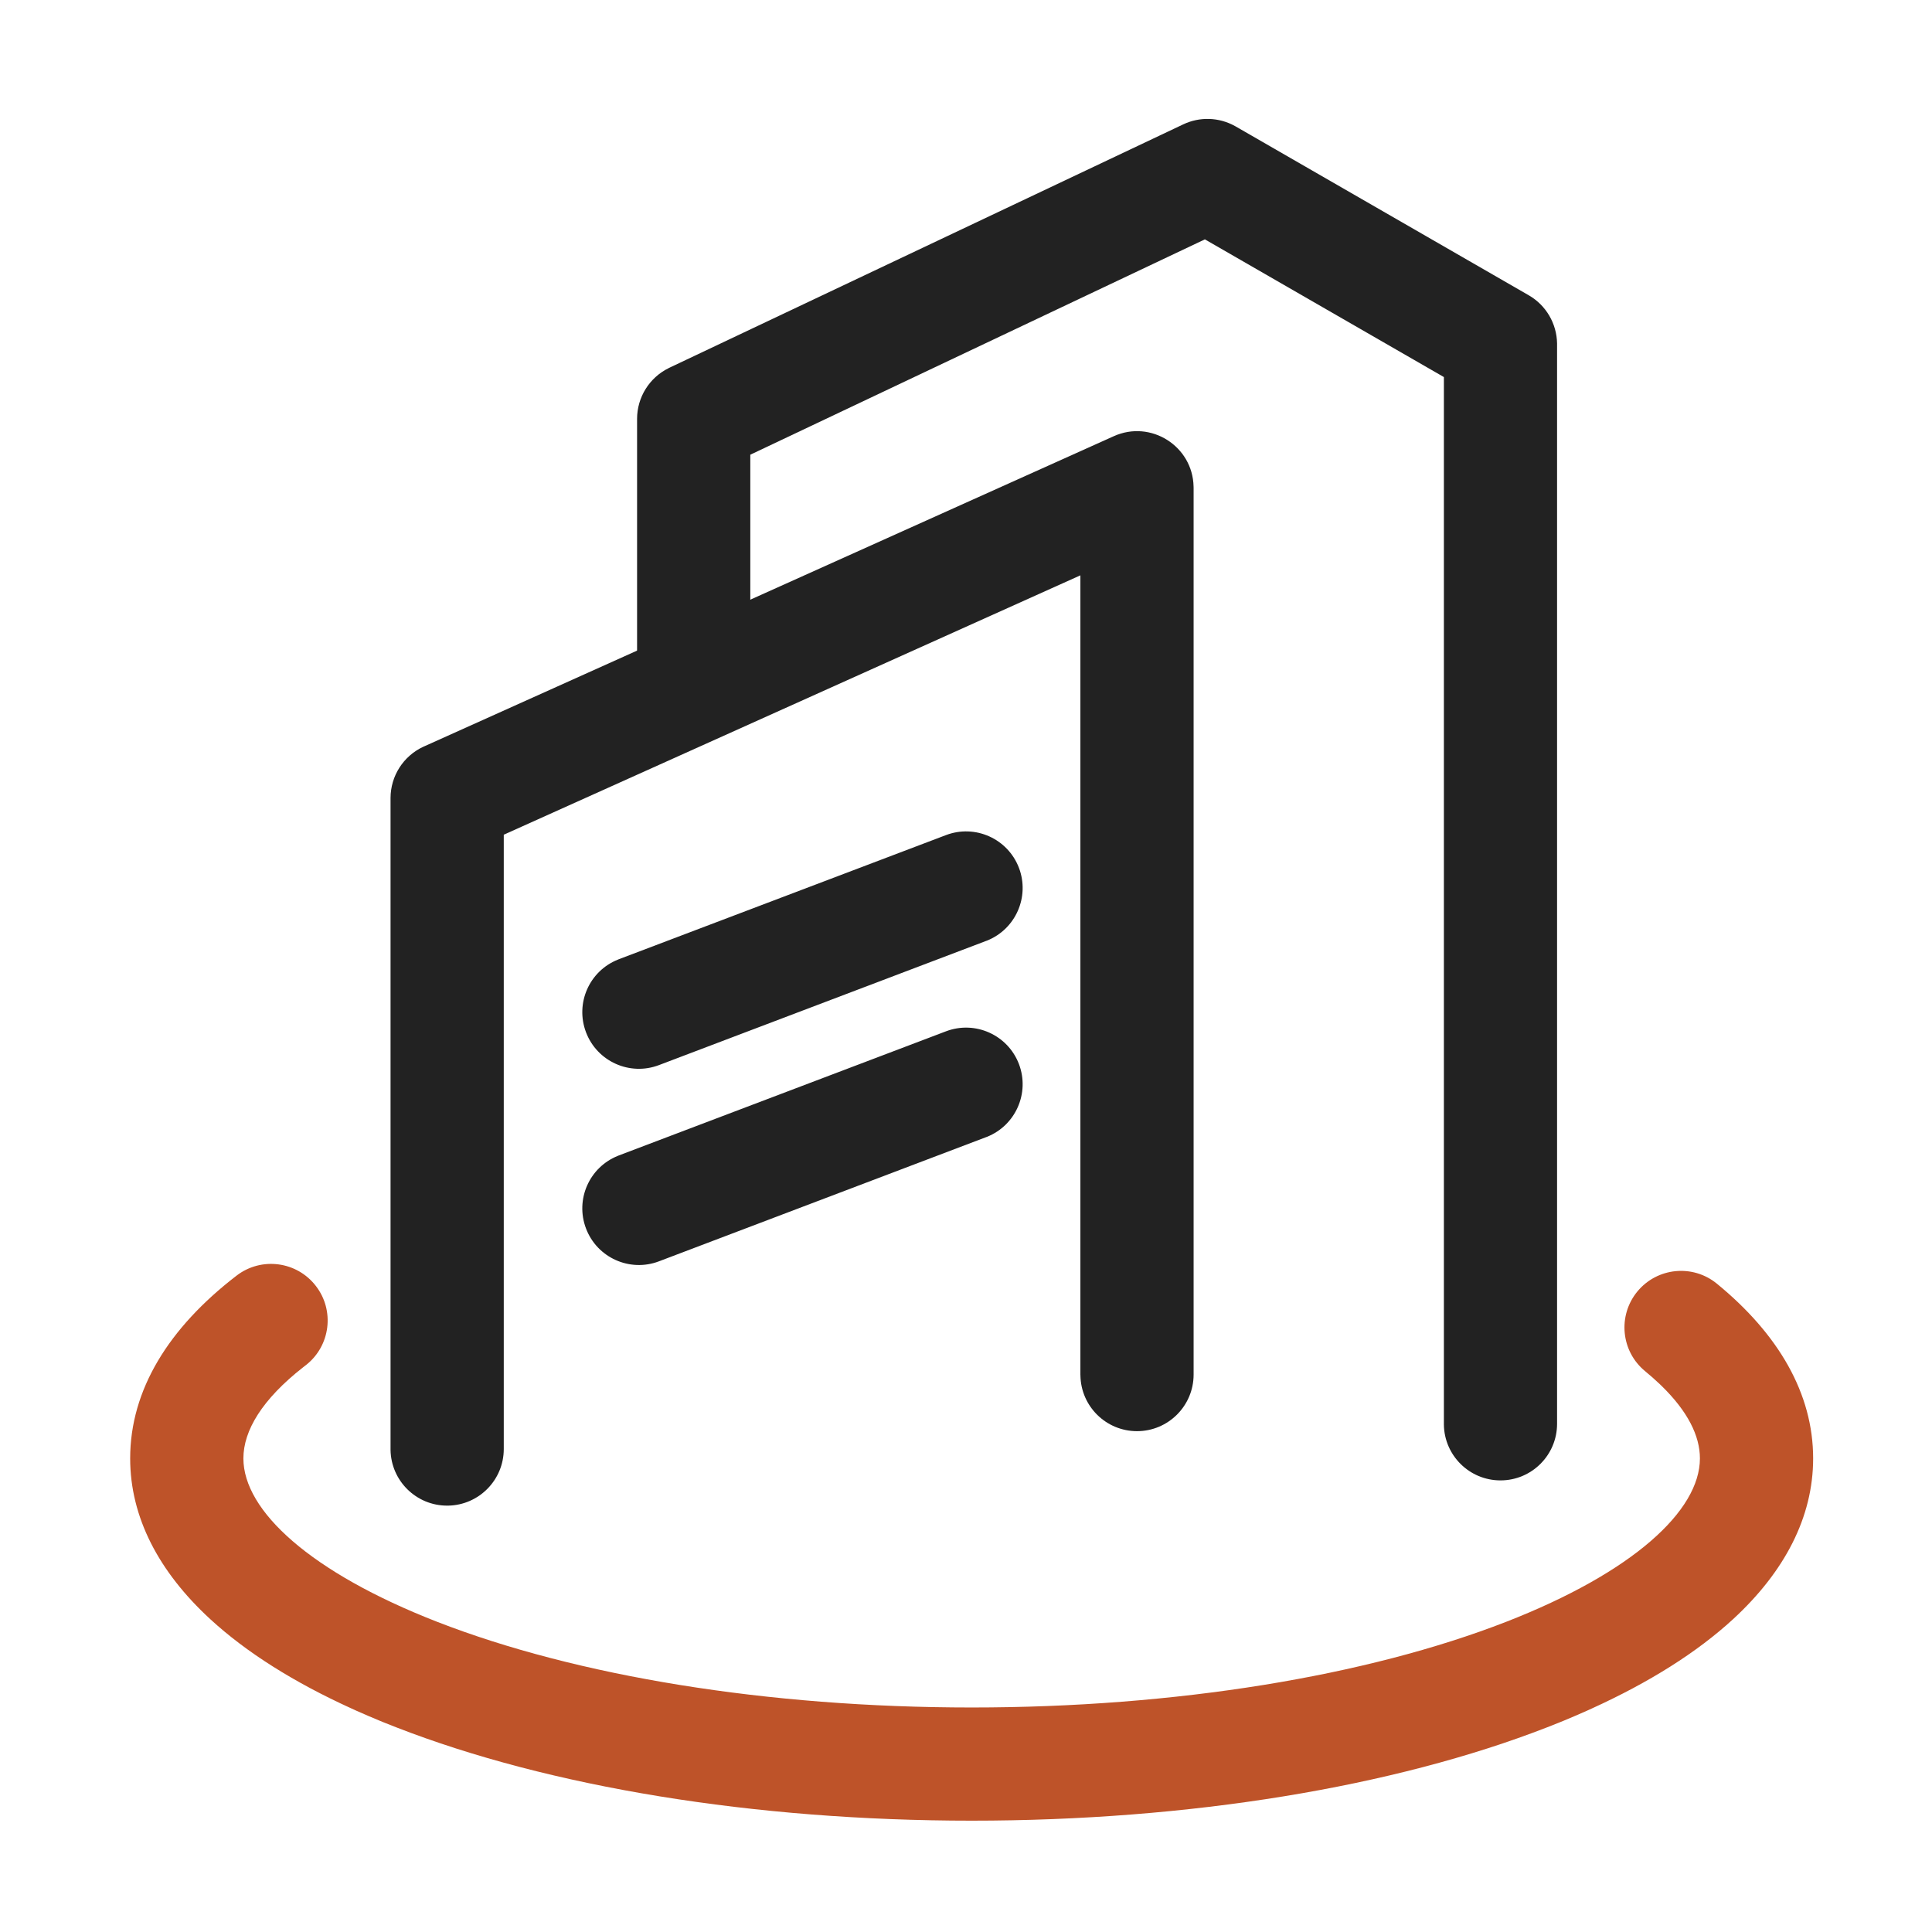 <svg xmlns="http://www.w3.org/2000/svg" xmlns:xlink="http://www.w3.org/1999/xlink" fill="none" version="1.1" width="48" height="48" viewBox="0 0 48 48"><defs><clipPath id="master_svg0_237_11549"><rect x="0" y="0" width="48" height="48" rx="0"/></clipPath></defs><g clip-path="url(#master_svg0_237_11549)"><g><path d="M27.672,10.837C28.593,10.423,29.634,11.086,29.654,12.089L29.655,12.12L29.655,34.15C29.655,34.927,29.025,35.557,28.249,35.557C27.48,35.557,26.855,34.94,26.843,34.174L26.842,34.15L26.842,14.294L12.516,20.738L12.516,36C12.516,36.769,11.899,37.394,11.133,37.407L11.109,37.407C10.34,37.407,9.716,36.789,9.703,36.024L9.703,19.828C9.703,19.282,10.019,18.786,10.514,18.554L10.533,18.546L27.672,10.837Z" fill="#222222" fill-opacity="1" style="mix-blend-mode:passthrough"/></g><g><path d="M29.397,3.09C29.806,2.896,30.284,2.911,30.681,3.131L30.701,3.142L37.981,7.336C38.41,7.583,38.677,8.038,38.685,8.533L38.685,35.374C38.685,36.15,38.056,36.78,37.279,36.78C36.51,36.78,35.885,36.163,35.873,35.397L35.873,35.374L35.873,9.368L29.935,5.947L18.641,11.297L18.641,16.517C18.641,17.286,18.024,17.91,17.258,17.923L17.234,17.923C16.465,17.923,15.841,17.306,15.828,16.54L15.828,10.407C15.828,9.871,16.133,9.382,16.614,9.145L16.632,9.136L29.397,3.09Z" fill="#222222" fill-opacity="1" style="mix-blend-mode:passthrough"/></g><g><path d="M23.502,20.748C24.228,20.472,25.04,20.837,25.316,21.563C25.588,22.282,25.233,23.085,24.522,23.369L24.5,23.377L16.372,26.462C15.646,26.738,14.834,26.372,14.559,25.646C14.286,24.927,14.641,24.124,15.353,23.841L15.374,23.832L23.502,20.748ZM23.502,25.623C24.228,25.347,25.04,25.712,25.316,26.438C25.588,27.157,25.233,27.96,24.522,28.244L24.5,28.252L16.372,31.337C15.646,31.613,14.834,31.247,14.559,30.521C14.286,29.802,14.641,28.999,15.353,28.716L15.374,28.707L23.502,25.623Z" fill="#222222" fill-opacity="1" style="mix-blend-mode:passthrough"/></g><g><path d="M5.877,31.693C6.493,31.219,7.376,31.335,7.849,31.951C8.318,32.56,8.209,33.432,7.61,33.908L7.529,33.971C6.518,34.764,6.047,35.538,6.047,36.234C6.047,37.534,7.711,39.066,10.862,40.294C14.322,41.641,19.064,42.422,24.141,42.422C29.217,42.422,33.959,41.641,37.419,40.294C40.571,39.066,42.234,37.534,42.234,36.234C42.234,35.674,41.931,35.065,41.282,34.432L41.235,34.387C41.119,34.276,40.998,34.17,40.874,34.068C40.273,33.576,40.186,32.69,40.678,32.089C41.171,31.489,42.057,31.401,42.657,31.894C44.185,33.146,45.047,34.62,45.047,36.234C45.047,37.697,44.335,39.051,43.061,40.225C42.16,41.054,40.972,41.8,39.542,42.45L39.43,42.501C39.24,42.586,39.048,42.668,38.856,42.748L38.738,42.796C38.639,42.836,38.539,42.875,38.44,42.914C34.632,44.397,29.548,45.234,24.141,45.234C18.733,45.234,13.649,44.397,9.842,42.914C9.742,42.875,9.643,42.836,9.543,42.796L9.426,42.748C9.233,42.668,9.042,42.586,8.851,42.501L8.739,42.45C7.309,41.8,6.121,41.054,5.221,40.225C3.946,39.051,3.234,37.697,3.234,36.234C3.234,34.531,4.191,32.989,5.877,31.693Z" fill="#BE5329" fill-opacity="1"/></g></g></svg>